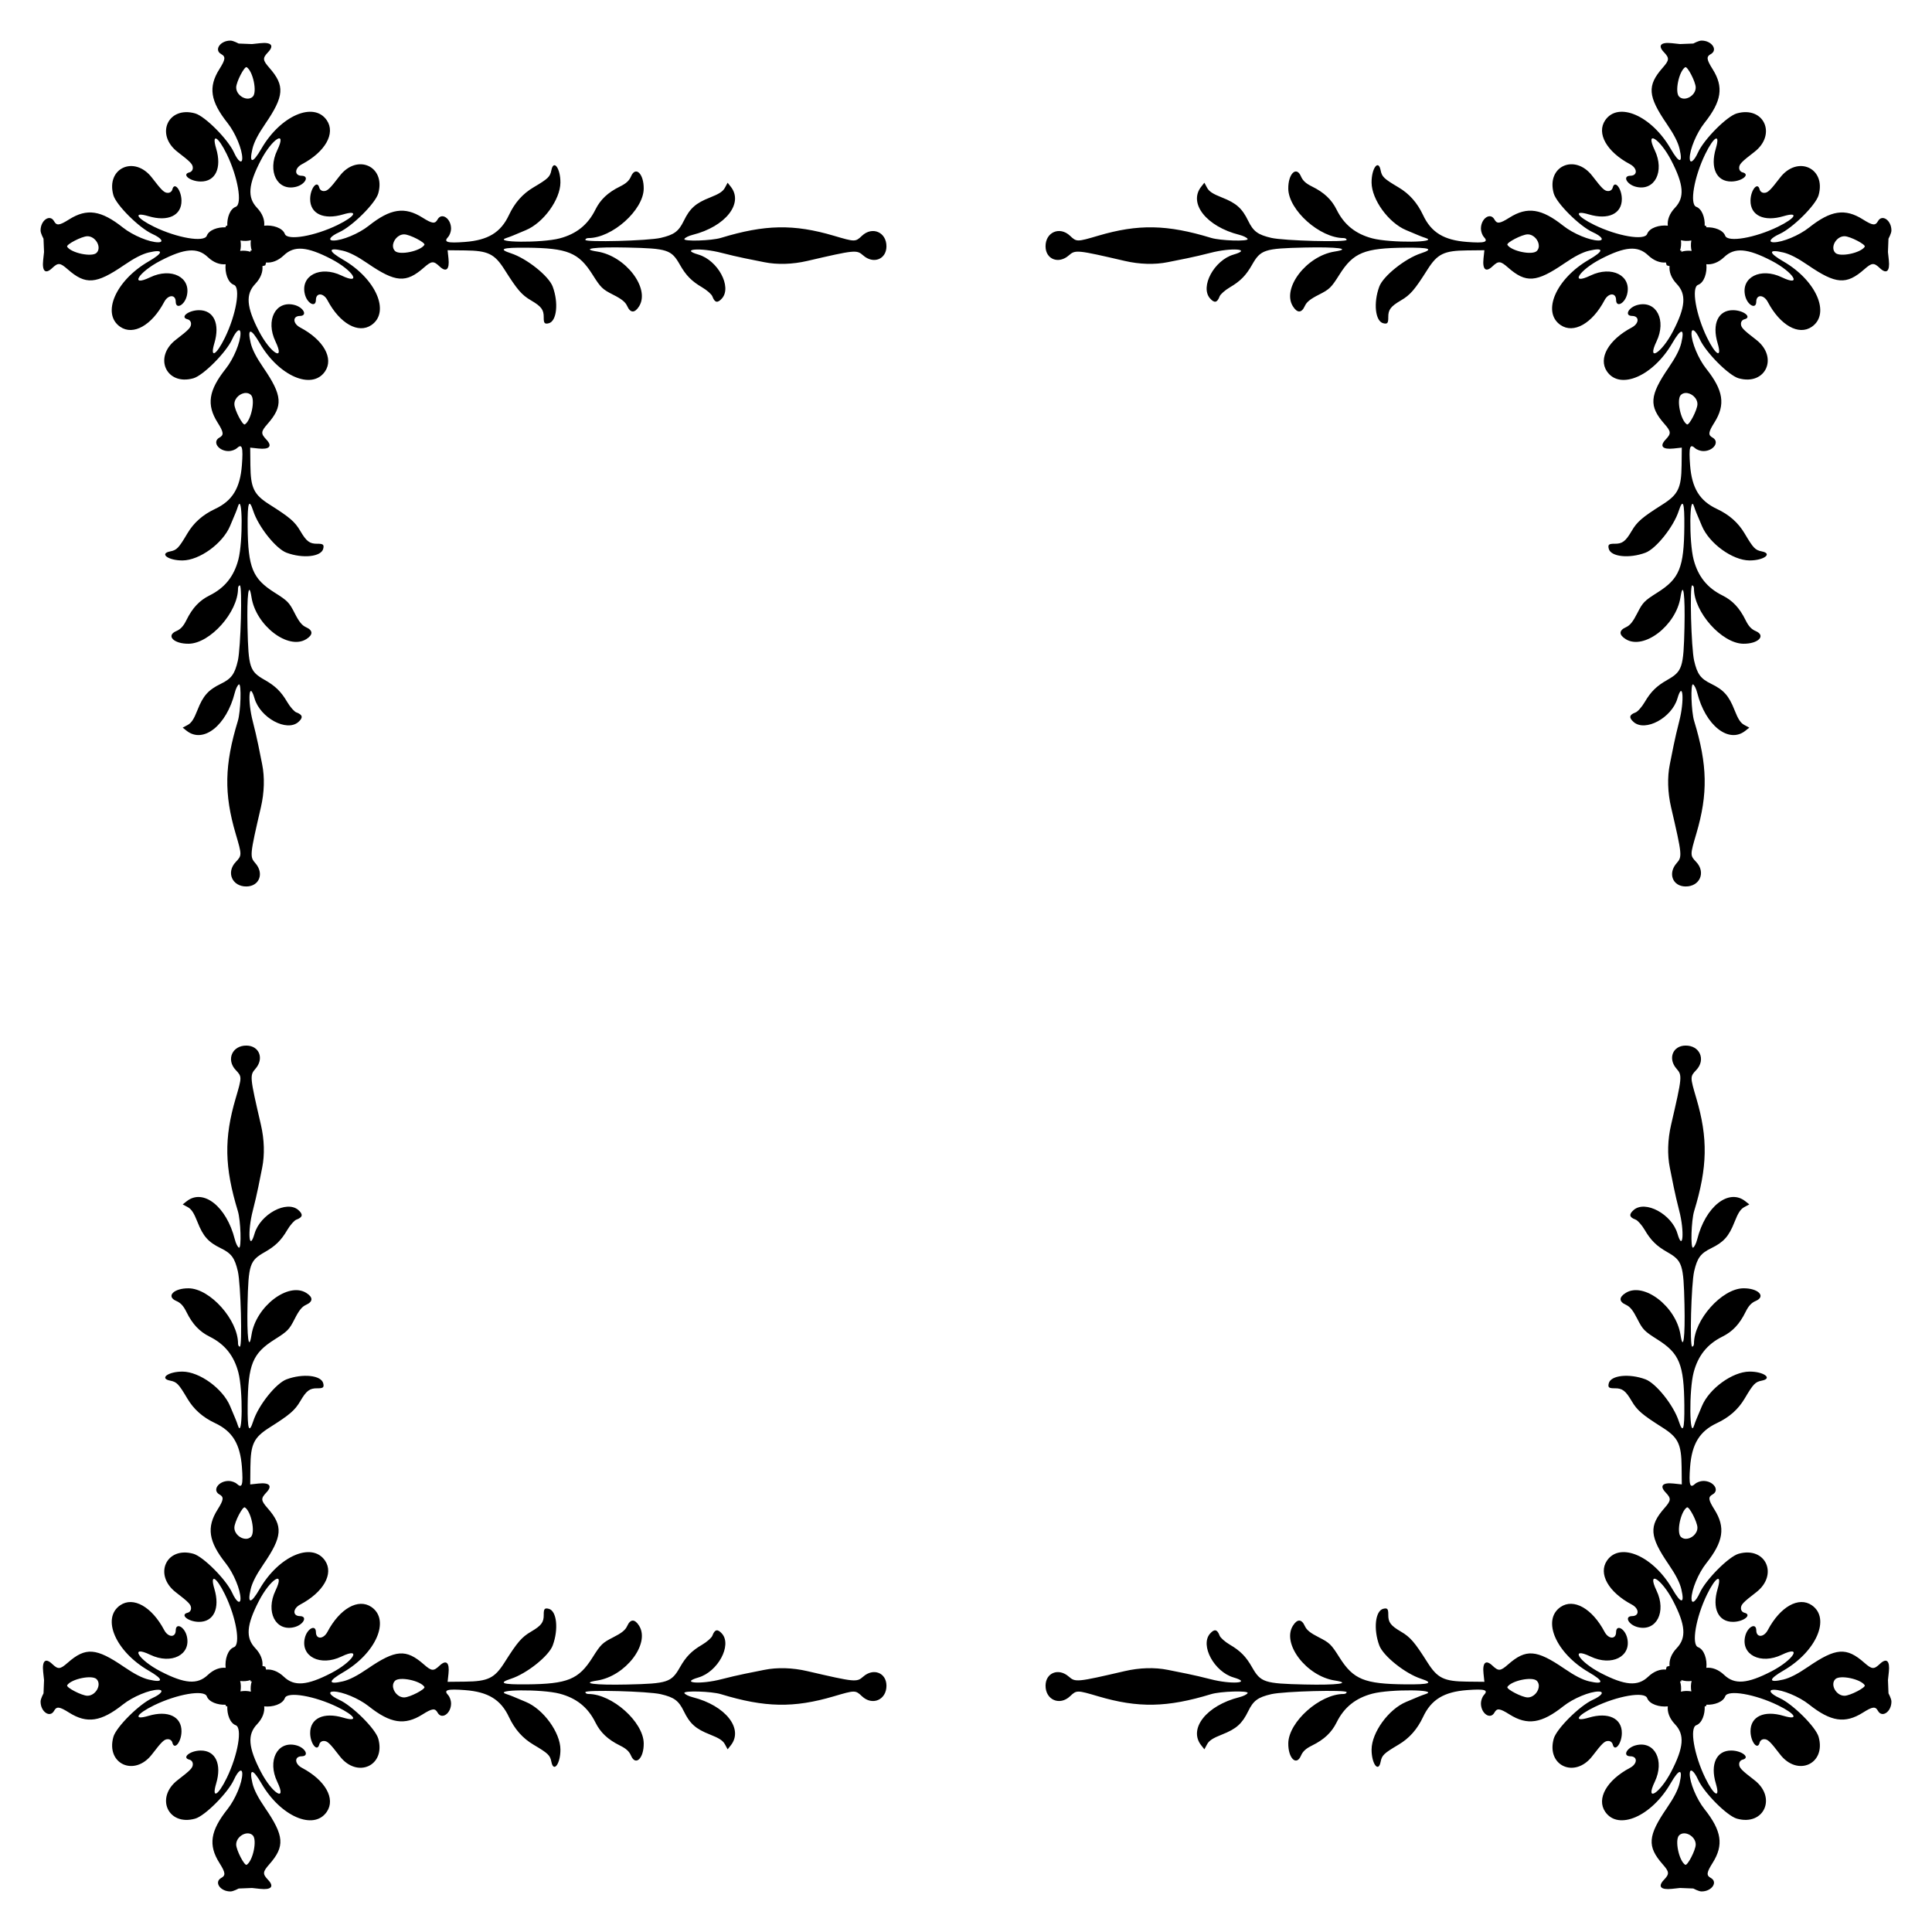<?xml version="1.0" encoding="UTF-8"?>
<!DOCTYPE svg  PUBLIC '-//W3C//DTD SVG 1.1//EN'  'http://www.w3.org/Graphics/SVG/1.1/DTD/svg11.dtd'>
<svg enable-background="new 0 0 1670.22 1670.22" version="1.1" viewBox="0 0 1670.2 1670.2" xml:space="preserve" xmlns="http://www.w3.org/2000/svg">
<path d="m1474.9 195.32c0.121 0.409 0.212 0.807 0.274 1.193 6.803-0.282 14.387 2.271 16.255 7.296 2.201 5.921 25.736 1.901 45.604-7.789 15.445-7.533 18.38-13.175 4.743-9.119-16.788 4.994-28.61-0.586-28.475-13.443 0.096-9.149 6.157-16.626 7.884-9.726 0.443 1.768 1.975 2.965 3.827 2.985 3.187 0.033 5.193-1.869 13.804-13.093 15.071-19.643 39.952-8.399 33.366 15.079-2.396 8.54-22.414 28.454-33.749 33.574-7.718 3.486-10.289 7.128-5.071 7.182 7.52 0.078 22.007-5.95 30.485-12.686 18.814-14.947 31.148-16.827 46.587-7.103 8.371 5.272 10.818 5.576 12.995 1.609 3.565-6.497 11.777-0.835 11.684 8.056-0.025 2.385-2.54 7.035-2.54 7.035l-0.457 11.478 0.76 7.041c1.042 9.661-1.983 12.365-7.737 6.919-5.206-4.927-6.86-4.797-13.541 1.066-15.449 13.558-24.429 12.892-48.536-3.6-9.082-6.213-15.883-9.705-21.464-11.016-13.043-3.063-12.988 0.175 0.132 7.761 28.479 16.468 40.973 45.244 24.535 56.503-11.315 7.75-27.325-1.284-37.999-21.437-3.463-6.538-9.928-6.736-9.995-0.306-0.074 7.06-7.634 3.104-9.582-5.013-3.854-16.066 13.367-24.811 31.644-16.068 18.319 8.762 10.114-4.457-8.871-14.291-20.898-10.825-31.934-11.691-40.867-3.202-5.185 4.928-10.693 6.723-15.486 6.205 0.798 7.166-1.747 15.85-7.173 17.867-5.921 2.201-1.898 25.736 7.792 45.604 7.533 15.445 13.175 18.377 9.119 4.74-4.994-16.788 0.586-28.607 13.443-28.472 9.149 0.096 16.623 6.157 9.723 7.884-1.768 0.443-2.962 1.975-2.981 3.827-0.033 3.187 1.869 5.193 13.093 13.804 19.643 15.071 8.399 39.949-15.079 33.363-8.54-2.396-28.457-22.411-33.577-33.746-3.486-7.718-7.125-10.289-7.179-5.071-0.079 7.52 5.947 22.007 12.682 30.485 14.947 18.814 16.827 31.148 7.103 46.587-5.272 8.371-5.576 10.818-1.609 12.995 6.497 3.565 0.835 11.777-8.056 11.684-2.385-0.025-5.551-1.168-7.035-2.54-4.511-4.17-5.491-0.868-4.32 14.561 1.515 19.972 8.223 30.962 23.177 37.974 10.69 5.012 18.436 11.865 23.986 21.222 7.575 12.77 9.099 14.362 14.873 15.508 9.732 1.932 1.536 7.901-10.721 7.808-14.672-0.111-34.752-14.68-41.078-29.805-1.874-4.48-3.972-9.476-4.664-11.101-0.691-1.625-1.615-4.117-2.053-5.537-4.101-13.31-4.518 30.281-0.438 45.766 3.827 14.524 11.793 24.439 24.826 30.899 8.795 4.359 14.845 10.788 20.027 21.287 2.644 5.357 5.009 7.927 8.797 9.557 9.205 3.96 2.137 11.136-10.777 10.942-18.516-0.278-42.642-27.379-42.598-47.85 3e-3 -1.416-0.699-2.583-1.563-2.592-2.234-0.023-0.805 54.239 1.716 65.113 2.697 11.636 5.571 15.526 14.781 20.006 10.807 5.256 15.259 10.266 20.128 22.656 3.115 7.926 5.231 11.149 8.466 12.888l4.317 2.317-3.429 2.718c-14.337 11.363-34.491-4.569-41.608-32.888-0.904-3.595-2.539-6.847-3.634-7.225-2.239-0.772-1.489 23.497 0.974 31.567 11.608 38.021 12.087 63.027 1.869 97.633-5.411 18.328-5.412 18.674-0.08 24.293 8.53 8.987 3.151 21.337-9.235 21.207-11.123-0.116-15.424-11.304-7.719-20.076 4.993-5.684 4.876-6.881-4.762-48.45-2.956-12.752-3.337-25.91-1.076-37.076 0.785-3.874 2.282-11.339 3.331-16.586 1.048-5.247 3.185-14.432 4.746-20.41 4.7-17.999 3.322-36.489-1.489-19.975-4.897 16.81-27.87 29.19-37.867 20.407-4.322-3.797-3.816-6.276 1.691-8.304 1.86-0.685 5.435-4.745 7.942-9.021 5.222-8.904 10.225-13.825 19.316-18.985 13.171-7.477 14.197-10.59 14.999-45.582 0.645-28.152-1.092-41.136-3.469-25.923-3.823 24.475-31.785 45.864-47.298 36.182-6.039-3.769-5.987-7.542 0.141-10.311 3.569-1.613 6.055-4.687 9.87-12.201 4.697-9.254 6.06-10.651 17.294-17.732 19.133-12.061 23.006-21.534 23.333-57.055 0.194-21.093-1.158-24.833-4.866-13.461-4.45 13.647-19.627 32.657-28.779 36.044-14.09 5.215-29.946 3.5-31.68-3.426-0.901-3.598 0.056-4.397 5.227-4.342 6.479 0.068 9.318-2.072 14.512-10.933 4.779-8.154 8.999-11.789 26.618-22.938 13.66-8.644 16.397-14.261 16.605-34.083l0.159-15.14-7.044 0.76c-9.661 1.042-12.365-1.983-6.919-7.737 4.927-5.206 4.797-6.86-1.066-13.541-13.558-15.449-12.889-24.429 3.603-48.536 6.214-9.082 9.702-15.883 11.013-21.464 3.063-13.044-0.172-12.991-7.758 0.129-16.468 28.479-45.244 40.973-56.503 24.535-7.75-11.315 1.283-27.325 21.437-37.999 6.538-3.463 6.734-9.925 0.303-9.992-7.06-0.074-3.104-7.634 5.013-9.582 16.066-3.854 24.814 13.367 16.072 31.643-8.762 18.319 4.457 10.11 14.291-8.874 10.825-20.898 11.688-31.931 3.199-40.864-4.901-5.157-6.705-10.635-6.214-15.41-0.786-0.147-1.608-0.371-2.464-0.675-0.304-0.856-0.529-1.678-0.675-2.464-4.775 0.491-10.252-1.313-15.41-6.214-8.933-8.489-19.966-7.626-40.864 3.199-18.984 9.834-27.193 23.054-8.874 14.291 18.276-8.742 35.497 6e-3 31.643 16.071-1.947 8.117-9.508 12.073-9.582 5.013-0.067-6.43-6.53-6.235-9.992 0.303-10.674 20.153-26.684 29.186-37.999 21.437-16.439-11.259-3.944-40.035 24.535-56.503 13.12-7.587 13.172-10.821 0.129-7.758-5.582 1.311-12.382 4.799-21.464 11.013-24.107 16.493-33.088 17.161-48.536 3.603-6.681-5.863-8.335-5.993-13.541-1.066-5.754 5.446-8.779 2.742-7.737-6.919l0.76-7.045-15.14 0.159c-19.822 0.208-25.439 2.944-34.083 16.605-11.149 17.619-14.784 21.839-22.938 26.618-8.861 5.194-11.001 8.033-10.933 14.512 0.055 5.171-0.743 6.128-4.342 5.227-6.926-1.734-8.641-17.59-3.426-31.68 3.387-9.151 22.397-24.329 36.044-28.779 11.372-3.708 7.632-5.06-13.461-4.866-35.521 0.327-44.993 4.2-57.055 23.334-7.082 11.234-8.478 12.597-17.732 17.294-7.515 3.814-10.588 6.301-12.201 9.87-2.769 6.128-6.542 6.18-10.311 0.141-9.683-15.513 11.706-43.475 36.182-47.298 15.214-2.377 2.229-4.114-25.923-3.469-34.992 0.802-38.105 1.829-45.582 14.999-5.161 9.091-10.081 14.095-18.985 19.316-4.275 2.507-8.336 6.082-9.021 7.942-2.028 5.507-4.507 6.013-8.304 1.691-8.783-9.997 3.597-32.97 20.407-37.867 16.514-4.811-1.976-6.189-19.975-1.489-5.978 1.561-15.163 3.698-20.41 4.746s-12.712 2.546-16.586 3.331c-11.167 2.261-24.324 1.881-37.076-1.076-41.569-9.637-42.766-9.755-48.45-4.762-8.773 7.706-19.96 3.404-20.076-7.719-0.13-12.387 12.22-17.766 21.207-9.235 5.618 5.332 5.965 5.332 24.293-0.08 34.606-10.218 59.613-9.739 97.633 1.869 8.069 2.464 32.339 3.213 31.567 0.974-0.378-1.095-3.63-2.73-7.225-3.634-28.319-7.117-44.25-27.272-32.888-41.608l2.718-3.429 2.316 4.317c1.739 3.236 4.962 5.351 12.888 8.466 12.39 4.869 17.4 9.322 22.656 20.128 4.479 9.21 8.37 12.084 20.006 14.781 10.874 2.521 65.137 3.95 65.113 1.716-9e-3 -0.864-1.177-1.566-2.592-1.563-20.471 0.044-47.571-24.082-47.85-42.598-0.194-12.914 6.982-19.982 10.942-10.777 1.63 3.788 4.2 6.153 9.557 8.797 10.498 5.182 16.927 11.233 21.287 20.027 6.46 13.033 16.375 20.999 30.899 24.826 15.485 4.08 59.076 3.663 45.766-0.438-1.42-0.438-3.912-1.362-5.537-2.053s-6.621-2.79-11.101-4.664c-15.125-6.326-29.694-26.406-29.805-41.078-0.093-12.257 5.876-20.454 7.807-10.721 1.146 5.774 2.738 7.299 15.508 14.873 9.358 5.551 16.21 13.296 21.222 23.986 7.012 14.955 18.002 21.662 37.974 23.177 15.429 1.171 18.73 0.191 14.561-4.32-1.372-1.484-2.515-4.65-2.54-7.035-0.093-8.891 8.119-14.552 11.684-8.056 2.177 3.967 4.624 3.664 12.995-1.609 15.44-9.725 27.774-7.844 46.587 7.103 8.478 6.735 22.965 12.761 30.485 12.683 5.218-0.055 2.647-3.693-5.071-7.179-11.334-5.12-31.35-25.037-33.746-33.577-6.586-23.478 18.292-34.722 33.363-15.079 8.611 11.224 10.617 13.127 13.804 13.093 1.852-0.02 3.385-1.213 3.827-2.981 1.728-6.9 7.789 0.573 7.884 9.723 0.135 12.857-11.684 18.436-28.472 13.442-13.637-4.057-10.705 1.585 4.74 9.119 19.867 9.69 43.403 13.713 45.604 7.792 2.017-5.426 10.702-7.971 17.867-7.173-0.518-4.793 1.277-10.301 6.205-15.486 8.489-8.933 7.623-19.969-3.202-40.867-9.834-18.984-23.054-27.19-14.291-8.871 8.742 18.277-3e-3 35.498-16.068 31.644-8.117-1.947-12.073-9.508-5.013-9.582 6.43-0.067 6.232-6.533-0.306-9.995-20.153-10.674-29.187-26.684-21.437-37.999 11.26-16.439 40.035-3.944 56.503 24.535 7.586 13.12 10.824 13.175 7.761 0.132-1.311-5.582-4.802-12.383-11.016-21.464-16.493-24.107-17.158-33.088-3.6-48.536 5.863-6.681 5.993-8.335 1.066-13.541-5.446-5.754-2.742-8.779 6.919-7.737l7.041 0.76 11.478-0.457s4.65-2.515 7.035-2.54c8.891-0.093 14.552 8.119 8.056 11.684-3.967 2.177-3.664 4.624 1.609 12.995 9.724 15.44 7.844 27.773-7.103 46.587-6.735 8.478-12.764 22.965-12.686 30.485 0.055 5.218 3.696 2.647 7.182-5.071 5.12-11.335 25.034-31.353 33.574-33.749 23.478-6.586 34.722 18.295 15.079 33.366-11.224 8.611-13.126 10.617-13.093 13.804 0.02 1.852 1.216 3.384 2.984 3.827 6.9 1.727-0.577 7.788-9.726 7.884-12.857 0.135-18.436-11.687-13.443-28.475 4.057-13.637-1.585-10.702-9.119 4.743-9.69 19.867-13.71 43.403-7.789 45.604 5.025 1.868 7.578 9.453 7.296 16.255 0.392 0.066 0.79 0.157 1.199 0.278zm0 1279.6c-0.409 0.121-0.807 0.212-1.193 0.274 0.282 6.803-2.271 14.387-7.296 16.255-5.921 2.201-1.901 25.736 7.789 45.604 7.533 15.445 13.175 18.38 9.119 4.743-4.994-16.788 0.586-28.61 13.443-28.475 9.149 0.096 16.626 6.157 9.726 7.884-1.768 0.443-2.965 1.975-2.984 3.827-0.033 3.187 1.869 5.193 13.093 13.804 19.643 15.071 8.399 39.952-15.079 33.366-8.54-2.396-28.454-22.414-33.574-33.749-3.486-7.718-7.128-10.289-7.182-5.071-0.078 7.52 5.95 22.007 12.686 30.485 14.947 18.814 16.827 31.148 7.103 46.587-5.272 8.371-5.576 10.818-1.609 12.995 6.497 3.565 0.835 11.777-8.056 11.684-2.385-0.025-7.035-2.54-7.035-2.54l-11.478-0.457-7.041 0.76c-9.661 1.042-12.365-1.983-6.919-7.737 4.927-5.206 4.797-6.86-1.066-13.541-13.558-15.449-12.892-24.429 3.6-48.536 6.213-9.082 9.705-15.883 11.016-21.464 3.063-13.043-0.175-12.988-7.761 0.132-16.468 28.479-45.244 40.973-56.503 24.535-7.75-11.315 1.284-27.325 21.437-37.999 6.538-3.463 6.737-9.928 0.306-9.995-7.06-0.074-3.104-7.634 5.013-9.582 16.066-3.854 24.811 13.367 16.068 31.644-8.762 18.319 4.457 10.114 14.291-8.871 10.825-20.898 11.691-31.934 3.202-40.867-4.928-5.185-6.723-10.693-6.205-15.486-7.166 0.798-15.85-1.747-17.867-7.173-2.201-5.921-25.736-1.898-45.604 7.792-15.445 7.533-18.377 13.175-4.74 9.119 16.788-4.994 28.607 0.586 28.472 13.443-0.096 9.149-6.157 16.623-7.884 9.723-0.443-1.768-1.975-2.962-3.827-2.981-3.187-0.033-5.193 1.869-13.804 13.093-15.071 19.643-39.949 8.399-33.363-15.079 2.396-8.54 22.411-28.457 33.746-33.577 7.718-3.486 10.289-7.125 5.071-7.179-7.52-0.079-22.007 5.947-30.485 12.682-18.814 14.947-31.148 16.827-46.587 7.103-8.371-5.272-10.818-5.576-12.995-1.609-3.565 6.497-11.777 0.835-11.684-8.056 0.025-2.385 1.168-5.551 2.54-7.035 4.17-4.511 0.868-5.491-14.561-4.32-19.972 1.515-30.962 8.223-37.974 23.177-5.012 10.69-11.865 18.436-21.222 23.986-12.77 7.575-14.362 9.099-15.508 14.873-1.932 9.732-7.901 1.536-7.807-10.721 0.111-14.672 14.68-34.752 29.805-41.078 4.48-1.874 9.476-3.972 11.101-4.664 1.625-0.691 4.117-1.615 5.537-2.053 13.31-4.101-30.281-4.518-45.766-0.438-14.524 3.827-24.439 11.793-30.899 24.826-4.359 8.795-10.788 14.845-21.287 20.027-5.357 2.644-7.927 5.009-9.557 8.797-3.96 9.205-11.136 2.137-10.942-10.777 0.278-18.516 27.379-42.642 47.85-42.598 1.416 3e-3 2.583-0.699 2.592-1.563 0.023-2.234-54.239-0.805-65.113 1.716-11.636 2.697-15.526 5.571-20.006 14.781-5.256 10.807-10.266 15.259-22.656 20.128-7.926 3.115-11.149 5.231-12.888 8.466l-2.316 4.317-2.718-3.429c-11.362-14.337 4.569-34.491 32.888-41.608 3.595-0.904 6.847-2.539 7.225-3.634 0.772-2.239-23.498-1.489-31.567 0.974-38.021 11.608-63.027 12.087-97.633 1.869-18.328-5.411-18.674-5.412-24.293-0.08-8.987 8.53-21.337 3.151-21.207-9.235 0.116-11.123 11.304-15.424 20.076-7.719 5.684 4.993 6.881 4.876 48.45-4.762 12.752-2.956 25.91-3.337 37.076-1.076 3.874 0.785 11.339 2.282 16.586 3.331 5.247 1.048 14.432 3.185 20.41 4.746 17.999 4.7 36.489 3.322 19.975-1.489-16.81-4.897-29.19-27.87-20.407-37.867 3.797-4.322 6.276-3.816 8.304 1.691 0.685 1.86 4.745 5.435 9.021 7.942 8.904 5.222 13.824 10.225 18.985 19.316 7.477 13.171 10.59 14.197 45.582 14.999 28.152 0.645 41.136-1.092 25.923-3.469-24.475-3.823-45.864-31.785-36.182-47.298 3.769-6.039 7.542-5.987 10.311 0.141 1.613 3.569 4.687 6.055 12.201 9.87 9.254 4.697 10.651 6.06 17.732 17.294 12.061 19.133 21.534 23.006 57.055 23.333 21.093 0.194 24.833-1.158 13.461-4.866-13.647-4.45-32.657-19.627-36.044-28.779-5.215-14.09-3.5-29.946 3.426-31.68 3.599-0.901 4.397 0.056 4.342 5.227-0.068 6.479 2.072 9.318 10.933 14.512 8.154 4.779 11.789 8.999 22.938 26.618 8.644 13.66 14.261 16.397 34.083 16.605l15.14 0.159-0.76-7.044c-1.042-9.661 1.983-12.365 7.737-6.919 5.206 4.927 6.86 4.797 13.541-1.066 15.449-13.558 24.429-12.889 48.536 3.603 9.082 6.214 15.883 9.702 21.464 11.013 13.043 3.063 12.991-0.172-0.129-7.758-28.479-16.468-40.973-45.244-24.535-56.503 11.314-7.75 27.325 1.283 37.999 21.437 3.463 6.538 9.925 6.734 9.992 0.303 0.074-7.06 7.635-3.104 9.582 5.013 3.854 16.066-13.367 24.814-31.643 16.072-18.319-8.762-10.11 4.457 8.874 14.291 20.898 10.825 31.931 11.688 40.864 3.199 5.157-4.901 10.635-6.705 15.41-6.214 0.147-0.786 0.371-1.608 0.675-2.464 0.856-0.304 1.678-0.529 2.464-0.675-0.491-4.775 1.313-10.252 6.214-15.41 8.489-8.933 7.626-19.966-3.199-40.864-9.834-18.984-23.054-27.193-14.291-8.874 8.742 18.276-6e-3 35.497-16.072 31.643-8.117-1.947-12.073-9.508-5.013-9.582 6.43-0.067 6.235-6.53-0.303-9.992-20.153-10.674-29.187-26.684-21.437-37.999 11.259-16.439 40.035-3.944 56.503 24.535 7.587 13.12 10.821 13.172 7.758 0.129-1.311-5.582-4.799-12.382-11.013-21.464-16.493-24.107-17.161-33.088-3.603-48.536 5.863-6.681 5.993-8.335 1.066-13.541-5.446-5.754-2.742-8.779 6.919-7.737l7.044 0.76-0.159-15.14c-0.208-19.822-2.944-25.439-16.605-34.083-17.619-11.149-21.839-14.784-26.618-22.938-5.194-8.861-8.033-11.001-14.512-10.933-5.171 0.055-6.128-0.743-5.227-4.342 1.734-6.926 17.59-8.641 31.68-3.426 9.151 3.387 24.328 22.397 28.779 36.044 3.708 11.372 5.06 7.632 4.866-13.461-0.327-35.521-4.2-44.993-23.333-57.055-11.234-7.082-12.597-8.478-17.294-17.732-3.814-7.515-6.301-10.588-9.87-12.201-6.127-2.769-6.18-6.542-0.141-10.311 15.513-9.683 43.475 11.706 47.298 36.182 2.376 15.214 4.114 2.229 3.469-25.923-0.802-34.992-1.828-38.105-14.999-45.582-9.091-5.161-14.095-10.081-19.316-18.985-2.507-4.275-6.082-8.336-7.942-9.021-5.507-2.028-6.013-4.507-1.691-8.304 9.997-8.783 32.97 3.597 37.867 20.407 4.811 16.514 6.189-1.976 1.489-19.975-1.561-5.978-3.698-15.163-4.746-20.41s-2.546-12.712-3.331-16.586c-2.261-11.167-1.881-24.324 1.076-37.076 9.637-41.569 9.755-42.766 4.762-48.45-7.706-8.773-3.404-19.96 7.719-20.076 12.387-0.13 17.766 12.22 9.235 21.207-5.333 5.618-5.332 5.965 0.08 24.293 10.218 34.606 9.739 59.613-1.869 97.633-2.464 8.069-3.213 32.339-0.974 31.567 1.095-0.378 2.73-3.63 3.634-7.225 7.117-28.319 27.272-44.25 41.608-32.888l3.429 2.718-4.317 2.316c-3.236 1.739-5.351 4.962-8.466 12.888-4.869 12.39-9.322 17.4-20.128 22.656-9.21 4.479-12.084 8.37-14.781 20.006-2.521 10.874-3.95 65.137-1.716 65.113 0.864-9e-3 1.566-1.177 1.563-2.592-0.044-20.471 24.082-47.571 42.598-47.85 12.914-0.194 19.982 6.982 10.777 10.942-3.788 1.63-6.153 4.2-8.797 9.557-5.182 10.498-11.233 16.927-20.027 21.287-13.033 6.46-20.999 16.375-24.826 30.899-4.08 15.485-3.663 59.076 0.438 45.766 0.438-1.42 1.362-3.912 2.053-5.537s2.79-6.621 4.664-11.101c6.326-15.125 26.406-29.694 41.078-29.805 12.257-0.093 20.454 5.876 10.721 7.807-5.774 1.146-7.299 2.738-14.873 15.508-5.551 9.358-13.296 16.21-23.986 21.222-14.955 7.012-21.662 18.002-23.177 37.974-1.171 15.429-0.191 18.73 4.32 14.561 1.484-1.372 4.65-2.515 7.035-2.54 8.891-0.093 14.552 8.119 8.056 11.684-3.967 2.177-3.663 4.624 1.609 12.995 9.725 15.44 7.844 27.774-7.103 46.587-6.735 8.478-12.761 22.965-12.682 30.485 0.055 5.218 3.693 2.647 7.179-5.071 5.12-11.334 25.037-31.35 33.577-33.746 23.478-6.586 34.722 18.292 15.079 33.363-11.224 8.611-13.126 10.617-13.093 13.804 0.02 1.852 1.213 3.385 2.981 3.827 6.9 1.728-0.573 7.789-9.723 7.884-12.857 0.135-18.436-11.684-13.443-28.472 4.057-13.637-1.585-10.705-9.119 4.74-9.69 19.867-13.713 43.403-7.792 45.604 5.426 2.017 7.971 10.702 7.173 17.867 4.793-0.518 10.301 1.277 15.486 6.205 8.933 8.489 19.969 7.623 40.867-3.202 18.984-9.834 27.19-23.054 8.871-14.291-18.276 8.742-35.497-3e-3 -31.644-16.068 1.947-8.117 9.508-12.073 9.582-5.013 0.067 6.43 6.533 6.232 9.995-0.306 10.674-20.153 26.684-29.187 37.999-21.437 16.439 11.26 3.944 40.035-24.535 56.503-13.12 7.586-13.175 10.824-0.132 7.761 5.582-1.311 12.383-4.802 21.464-11.016 24.107-16.493 33.088-17.158 48.536-3.6 6.681 5.863 8.335 5.993 13.541 1.066 5.754-5.446 8.779-2.742 7.737 6.919l-0.76 7.041 0.457 11.478s2.515 4.65 2.54 7.035c0.093 8.891-8.119 14.552-11.684 8.056-2.177-3.967-4.624-3.664-12.995 1.609-15.44 9.724-27.773 7.844-46.587-7.103-8.478-6.735-22.965-12.764-30.485-12.686-5.218 0.055-2.647 3.696 5.071 7.182 11.335 5.12 31.353 25.034 33.749 33.574 6.586 23.478-18.295 34.722-33.366 15.079-8.611-11.224-10.617-13.126-13.804-13.093-1.852 0.02-3.384 1.216-3.827 2.984-1.727 6.9-7.788-0.577-7.884-9.726-0.135-12.857 11.687-18.436 28.475-13.443 13.637 4.057 10.702-1.585-4.743-9.119-19.867-9.69-43.403-13.71-45.604-7.789-1.868 5.025-9.453 7.578-16.255 7.296-0.067 0.392-0.159 0.79-0.28 1.199zm-1279.6 0c-0.121-0.409-0.212-0.807-0.274-1.193-6.803 0.282-14.387-2.271-16.255-7.296-2.201-5.921-25.737-1.901-45.604 7.789-15.445 7.533-18.38 13.175-4.743 9.119 16.788-4.994 28.61 0.586 28.475 13.443-0.096 9.149-6.157 16.626-7.884 9.726-0.443-1.768-1.975-2.965-3.827-2.984-3.187-0.033-5.193 1.869-13.804 13.093-15.071 19.643-39.952 8.399-33.366-15.079 2.396-8.54 22.414-28.454 33.749-33.574 7.718-3.486 10.289-7.128 5.071-7.182-7.52-0.078-22.007 5.95-30.485 12.686-18.814 14.947-31.148 16.827-46.587 7.103-8.371-5.272-10.818-5.576-12.995-1.609-3.565 6.497-11.777 0.835-11.684-8.056 0.025-2.385 2.54-7.035 2.54-7.035l0.457-11.478-0.76-7.041c-1.042-9.661 1.983-12.365 7.737-6.919 5.206 4.927 6.86 4.797 13.541-1.066 15.449-13.558 24.429-12.892 48.536 3.6 9.082 6.213 15.883 9.705 21.464 11.016 13.043 3.063 12.988-0.175-0.132-7.761-28.479-16.468-40.973-45.244-24.535-56.503 11.315-7.75 27.325 1.284 37.999 21.437 3.463 6.538 9.928 6.737 9.995 0.306 0.074-7.06 7.634-3.104 9.582 5.013 3.854 16.066-13.367 24.811-31.644 16.068-18.319-8.762-10.113 4.457 8.871 14.291 20.898 10.825 31.934 11.691 40.867 3.202 5.185-4.928 10.693-6.723 15.486-6.205-0.798-7.166 1.747-15.85 7.173-17.867 5.921-2.201 1.898-25.736-7.792-45.604-7.533-15.445-13.175-18.377-9.119-4.74 4.994 16.788-0.586 28.607-13.442 28.472-9.149-0.096-16.623-6.157-9.723-7.884 1.768-0.443 2.962-1.975 2.981-3.827 0.033-3.187-1.869-5.193-13.093-13.804-19.643-15.071-8.399-39.949 15.079-33.363 8.54 2.396 28.457 22.411 33.577 33.746 3.486 7.718 7.125 10.289 7.179 5.071 0.079-7.52-5.947-22.007-12.683-30.485-14.947-18.814-16.827-31.148-7.103-46.587 5.272-8.371 5.576-10.818 1.609-12.995-6.497-3.565-0.835-11.777 8.056-11.684 2.385 0.025 5.551 1.168 7.035 2.54 4.511 4.17 5.491 0.868 4.32-14.561-1.515-19.972-8.223-30.962-23.177-37.974-10.69-5.012-18.436-11.865-23.986-21.222-7.575-12.77-9.099-14.362-14.873-15.508-9.732-1.932-1.536-7.901 10.721-7.807 14.672 0.111 34.752 14.68 41.078 29.805 1.874 4.48 3.972 9.476 4.664 11.101 0.691 1.625 1.615 4.117 2.053 5.537 4.101 13.31 4.518-30.281 0.438-45.766-3.827-14.524-11.793-24.439-24.826-30.899-8.795-4.359-14.845-10.788-20.027-21.287-2.644-5.357-5.009-7.927-8.797-9.557-9.205-3.96-2.137-11.136 10.777-10.942 18.516 0.278 42.642 27.379 42.598 47.85-3e-3 1.416 0.699 2.583 1.563 2.592 2.234 0.023 0.805-54.239-1.716-65.113-2.697-11.636-5.571-15.526-14.781-20.006-10.807-5.256-15.259-10.266-20.128-22.656-3.115-7.926-5.231-11.149-8.466-12.888l-4.317-2.316 3.429-2.718c14.337-11.362 34.491 4.569 41.608 32.888 0.904 3.595 2.539 6.847 3.634 7.225 2.238 0.772 1.489-23.498-0.974-31.567-11.608-38.021-12.087-63.027-1.869-97.633 5.412-18.328 5.412-18.674 0.08-24.293-8.53-8.987-3.151-21.337 9.235-21.207 11.123 0.116 15.424 11.304 7.719 20.076-4.993 5.684-4.876 6.881 4.762 48.45 2.956 12.752 3.337 25.91 1.076 37.076-0.785 3.874-2.282 11.339-3.331 16.586-1.048 5.247-3.185 14.432-4.746 20.41-4.7 17.999-3.321 36.489 1.489 19.975 4.897-16.81 27.87-29.19 37.867-20.407 4.322 3.797 3.816 6.276-1.691 8.304-1.861 0.685-5.435 4.745-7.942 9.021-5.222 8.904-10.225 13.824-19.316 18.985-13.17 7.477-14.197 10.59-14.999 45.582-0.645 28.152 1.092 41.136 3.469 25.923 3.823-24.475 31.785-45.864 47.298-36.182 6.039 3.769 5.987 7.542-0.141 10.311-3.569 1.613-6.055 4.687-9.87 12.201-4.697 9.254-6.06 10.651-17.294 17.732-19.133 12.061-23.006 21.534-23.334 57.055-0.194 21.093 1.158 24.833 4.866 13.461 4.45-13.647 19.627-32.657 28.779-36.044 14.09-5.215 29.946-3.5 31.68 3.426 0.901 3.599-0.056 4.397-5.227 4.342-6.479-0.068-9.318 2.072-14.512 10.933-4.779 8.154-8.999 11.789-26.618 22.938-13.66 8.644-16.397 14.261-16.605 34.083l-0.159 15.14 7.045-0.76c9.661-1.042 12.365 1.983 6.919 7.737-4.927 5.206-4.797 6.86 1.066 13.541 13.558 15.449 12.889 24.429-3.603 48.536-6.213 9.082-9.702 15.883-11.013 21.464-3.063 13.043 0.172 12.991 7.758-0.129 16.468-28.479 45.244-40.973 56.503-24.535 7.75 11.314-1.283 27.325-21.437 37.999-6.538 3.463-6.734 9.925-0.303 9.992 7.06 0.074 3.104 7.635-5.013 9.582-16.066 3.854-24.814-13.367-16.071-31.643 8.762-18.319-4.457-10.11-14.291 8.874-10.825 20.898-11.688 31.931-3.199 40.864 4.901 5.157 6.705 10.635 6.214 15.41 0.786 0.147 1.608 0.371 2.464 0.675 0.304 0.856 0.529 1.678 0.675 2.464 4.775-0.491 10.252 1.313 15.41 6.214 8.933 8.489 19.966 7.626 40.864-3.199 18.984-9.834 27.193-23.054 8.874-14.291-18.276 8.742-35.498-6e-3 -31.643-16.072 1.947-8.117 9.508-12.073 9.582-5.013 0.067 6.43 6.53 6.235 9.992-0.303 10.674-20.153 26.684-29.187 37.999-21.437 16.439 11.259 3.944 40.035-24.535 56.503-13.12 7.587-13.172 10.821-0.129 7.758 5.582-1.311 12.382-4.799 21.464-11.013 24.107-16.493 33.088-17.161 48.536-3.603 6.681 5.863 8.335 5.993 13.541 1.066 5.754-5.446 8.779-2.742 7.737 6.919l-0.76 7.044 15.14-0.159c19.822-0.208 25.439-2.944 34.083-16.605 11.149-17.619 14.784-21.839 22.938-26.618 8.861-5.194 11.001-8.033 10.933-14.512-0.055-5.171 0.743-6.128 4.342-5.227 6.926 1.734 8.641 17.59 3.426 31.68-3.387 9.151-22.397 24.328-36.044 28.779-11.372 3.708-7.632 5.06 13.461 4.866 35.521-0.327 44.993-4.2 57.055-23.333 7.082-11.234 8.479-12.597 17.732-17.294 7.515-3.814 10.588-6.301 12.201-9.87 2.769-6.127 6.542-6.18 10.311-0.141 9.683 15.513-11.706 43.475-36.182 47.298-15.214 2.376-2.23 4.114 25.923 3.469 34.992-0.802 38.106-1.828 45.582-14.999 5.161-9.091 10.081-14.095 18.985-19.316 4.275-2.507 8.336-6.082 9.021-7.942 2.028-5.507 4.507-6.013 8.304-1.691 8.783 9.997-3.597 32.97-20.407 37.867-16.514 4.811 1.976 6.189 19.975 1.489 5.978-1.561 15.163-3.698 20.41-4.746s12.712-2.546 16.586-3.331c11.167-2.261 24.324-1.881 37.076 1.076 41.569 9.637 42.766 9.755 48.45 4.762 8.773-7.706 19.96-3.404 20.076 7.719 0.13 12.387-12.22 17.766-21.207 9.235-5.618-5.333-5.965-5.332-24.293 0.08-34.606 10.218-59.613 9.739-97.633-1.869-8.069-2.464-32.339-3.213-31.567-0.974 0.378 1.095 3.63 2.73 7.225 3.634 28.319 7.117 44.25 27.272 32.888 41.608l-2.718 3.429-2.317-4.317c-1.739-3.236-4.962-5.351-12.888-8.466-12.39-4.869-17.4-9.322-22.656-20.128-4.479-9.21-8.37-12.084-20.006-14.781-10.874-2.521-65.137-3.95-65.113-1.716 9e-3 0.864 1.177 1.566 2.592 1.563 20.471-0.044 47.572 24.082 47.85 42.598 0.194 12.914-6.982 19.982-10.942 10.777-1.63-3.788-4.2-6.153-9.557-8.797-10.498-5.182-16.927-11.233-21.287-20.027-6.46-13.033-16.375-20.999-30.899-24.826-15.485-4.08-59.076-3.663-45.766 0.438 1.42 0.438 3.912 1.362 5.537 2.053s6.621 2.79 11.101 4.664c15.125 6.326 29.694 26.406 29.805 41.078 0.093 12.257-5.876 20.454-7.808 10.721-1.146-5.774-2.738-7.299-15.508-14.873-9.358-5.551-16.21-13.296-21.222-23.986-7.012-14.955-18.002-21.662-37.974-23.177-15.429-1.171-18.73-0.191-14.561 4.32 1.372 1.484 2.515 4.65 2.54 7.035 0.093 8.891-8.119 14.552-11.684 8.056-2.177-3.967-4.624-3.663-12.995 1.609-15.44 9.725-27.773 7.844-46.587-7.103-8.478-6.735-22.965-12.761-30.485-12.682-5.218 0.055-2.647 3.693 5.071 7.179 11.334 5.12 31.35 25.037 33.746 33.577 6.586 23.478-18.292 34.722-33.363 15.079-8.611-11.224-10.617-13.126-13.804-13.093-1.852 0.02-3.384 1.213-3.827 2.981-1.727 6.9-7.788-0.573-7.884-9.723-0.135-12.857 11.684-18.436 28.472-13.443 13.637 4.057 10.705-1.585-4.74-9.119-19.867-9.69-43.403-13.713-45.604-7.792-2.017 5.426-10.702 7.971-17.867 7.173 0.518 4.793-1.277 10.301-6.205 15.486-8.489 8.933-7.623 19.969 3.202 40.867 9.834 18.984 23.054 27.19 14.291 8.871-8.742-18.276 3e-3 -35.497 16.068-31.644 8.117 1.947 12.073 9.508 5.013 9.582-6.43 0.067-6.232 6.533 0.306 9.995 20.153 10.674 29.187 26.684 21.437 37.999-11.259 16.439-40.035 3.944-56.503-24.535-7.586-13.12-10.824-13.175-7.761-0.132 1.311 5.582 4.802 12.383 11.016 21.464 16.493 24.107 17.158 33.088 3.6 48.536-5.863 6.681-5.993 8.335-1.066 13.541 5.446 5.754 2.742 8.779-6.919 7.737l-7.041-0.76-11.478 0.457s-4.65 2.515-7.035 2.54c-8.891 0.093-14.552-8.119-8.056-11.684 3.967-2.177 3.664-4.624-1.609-12.995-9.725-15.44-7.844-27.773 7.103-46.587 6.735-8.478 12.764-22.965 12.686-30.485-0.055-5.218-3.696-2.647-7.182 5.071-5.12 11.335-25.034 31.353-33.574 33.749-23.478 6.586-34.722-18.295-15.079-33.366 11.224-8.611 13.126-10.617 13.093-13.804-0.02-1.852-1.216-3.384-2.985-3.827-6.9-1.727 0.577-7.788 9.726-7.884 12.857-0.135 18.436 11.687 13.443 28.475-4.057 13.637 1.585 10.702 9.119-4.743 9.69-19.867 13.71-43.403 7.789-45.604-5.025-1.868-7.578-9.453-7.296-16.255-0.39-0.067-0.788-0.159-1.197-0.28zm0-1279.6c0.409-0.121 0.807-0.212 1.193-0.274-0.282-6.803 2.271-14.387 7.296-16.255 5.921-2.201 1.901-25.737-7.789-45.604-7.533-15.445-13.175-18.38-9.119-4.743 4.994 16.788-0.586 28.61-13.443 28.475-9.149-0.096-16.626-6.157-9.726-7.884 1.768-0.443 2.965-1.975 2.985-3.827 0.033-3.187-1.869-5.193-13.093-13.804-19.643-15.071-8.399-39.952 15.079-33.366 8.54 2.396 28.454 22.414 33.574 33.749 3.486 7.718 7.128 10.289 7.182 5.071 0.078-7.52-5.95-22.007-12.686-30.485-14.947-18.814-16.827-31.148-7.103-46.587 5.272-8.371 5.576-10.818 1.609-12.995-6.497-3.565-0.835-11.777 8.056-11.684 2.385 0.025 7.035 2.54 7.035 2.54l11.478 0.457 7.041-0.76c9.661-1.042 12.365 1.983 6.919 7.737-4.927 5.206-4.797 6.86 1.066 13.541 13.558 15.449 12.892 24.429-3.6 48.536-6.213 9.082-9.705 15.883-11.016 21.464-3.063 13.043 0.175 12.988 7.761-0.132 16.468-28.479 45.244-40.973 56.503-24.535 7.75 11.315-1.284 27.325-21.437 37.999-6.538 3.463-6.736 9.928-0.306 9.995 7.06 0.074 3.104 7.634-5.013 9.582-16.066 3.854-24.811-13.367-16.068-31.644 8.762-18.319-4.457-10.113-14.291 8.871-10.825 20.898-11.691 31.934-3.202 40.867 4.928 5.185 6.723 10.693 6.205 15.486 7.166-0.798 15.85 1.747 17.867 7.173 2.201 5.921 25.736 1.898 45.604-7.792 15.445-7.533 18.377-13.175 4.74-9.119-16.788 4.994-28.607-0.586-28.472-13.442 0.096-9.149 6.157-16.623 7.884-9.723 0.443 1.768 1.975 2.962 3.827 2.981 3.187 0.033 5.193-1.869 13.804-13.093 15.071-19.643 39.949-8.399 33.363 15.079-2.396 8.54-22.411 28.457-33.746 33.577-7.718 3.486-10.289 7.125-5.071 7.179 7.52 0.079 22.007-5.947 30.485-12.683 18.814-14.947 31.148-16.827 46.587-7.103 8.371 5.272 10.818 5.576 12.995 1.609 3.565-6.497 11.777-0.835 11.684 8.056-0.025 2.385-1.168 5.551-2.54 7.035-4.17 4.511-0.868 5.491 14.561 4.32 19.972-1.515 30.962-8.223 37.974-23.177 5.012-10.69 11.865-18.436 21.222-23.986 12.77-7.575 14.362-9.099 15.508-14.873 1.932-9.732 7.901-1.536 7.808 10.721-0.111 14.672-14.68 34.752-29.805 41.078-4.48 1.874-9.476 3.972-11.101 4.664-1.625 0.691-4.117 1.615-5.537 2.053-13.31 4.101 30.281 4.518 45.766 0.438 14.524-3.827 24.439-11.793 30.899-24.826 4.359-8.795 10.788-14.845 21.287-20.027 5.357-2.644 7.927-5.009 9.557-8.797 3.96-9.205 11.136-2.137 10.942 10.777-0.278 18.516-27.379 42.642-47.85 42.598-1.416-3e-3 -2.583 0.699-2.592 1.563-0.023 2.234 54.239 0.805 65.113-1.716 11.636-2.697 15.526-5.571 20.006-14.781 5.256-10.807 10.266-15.259 22.656-20.128 7.926-3.115 11.149-5.231 12.888-8.466l2.317-4.317 2.718 3.429c11.363 14.337-4.569 34.491-32.888 41.608-3.595 0.904-6.847 2.539-7.225 3.634-0.772 2.238 23.497 1.489 31.567-0.974 38.021-11.608 63.027-12.087 97.633-1.869 18.328 5.412 18.674 5.412 24.293 0.08 8.987-8.53 21.337-3.151 21.207 9.235-0.116 11.123-11.304 15.424-20.076 7.719-5.684-4.993-6.881-4.876-48.45 4.762-12.752 2.956-25.91 3.337-37.076 1.076-3.874-0.785-11.339-2.282-16.586-3.331-5.247-1.048-14.432-3.185-20.41-4.746-17.999-4.7-36.489-3.321-19.975 1.489 16.81 4.897 29.19 27.87 20.407 37.867-3.797 4.322-6.276 3.816-8.304-1.691-0.685-1.861-4.745-5.435-9.021-7.942-8.904-5.222-13.825-10.225-18.985-19.316-7.477-13.17-10.59-14.197-45.582-14.999-28.152-0.645-41.136 1.092-25.923 3.469 24.475 3.823 45.864 31.785 36.182 47.298-3.769 6.039-7.542 5.987-10.311-0.141-1.613-3.569-4.687-6.055-12.201-9.87-9.254-4.697-10.651-6.06-17.732-17.294-12.061-19.133-21.534-23.006-57.055-23.334-21.093-0.194-24.833 1.158-13.461 4.866 13.647 4.45 32.657 19.627 36.044 28.779 5.215 14.09 3.5 29.946-3.426 31.68-3.598 0.901-4.397-0.056-4.342-5.227 0.068-6.479-2.072-9.318-10.933-14.512-8.154-4.779-11.789-8.999-22.938-26.618-8.644-13.66-14.261-16.397-34.083-16.605l-15.14-0.159 0.76 7.045c1.042 9.661-1.983 12.365-7.737 6.919-5.206-4.927-6.86-4.797-13.541 1.066-15.449 13.558-24.429 12.889-48.536-3.603-9.082-6.213-15.883-9.702-21.464-11.013-13.044-3.063-12.991 0.172 0.129 7.758 28.479 16.468 40.973 45.244 24.535 56.503-11.315 7.75-27.325-1.283-37.999-21.437-3.463-6.538-9.925-6.734-9.992-0.303-0.074 7.06-7.634 3.104-9.582-5.013-3.854-16.066 13.367-24.814 31.643-16.071 18.319 8.762 10.11-4.457-8.874-14.291-20.898-10.825-31.931-11.688-40.864-3.199-5.157 4.901-10.635 6.705-15.41 6.214-0.147 0.786-0.371 1.608-0.675 2.464-0.856 0.304-1.678 0.529-2.464 0.675 0.491 4.775-1.313 10.252-6.214 15.41-8.489 8.933-7.626 19.966 3.199 40.864 9.834 18.984 23.054 27.193 14.291 8.874-8.742-18.276 6e-3 -35.498 16.071-31.643 8.117 1.947 12.073 9.508 5.013 9.582-6.43 0.067-6.235 6.53 0.303 9.992 20.153 10.667 29.186 26.677 21.436 37.992-11.259 16.439-40.035 3.944-56.503-24.535-7.587-13.12-10.821-13.172-7.758-0.129 1.311 5.582 4.799 12.382 11.013 21.464 16.493 24.107 17.161 33.088 3.603 48.536-5.863 6.681-5.993 8.335-1.066 13.541 5.446 5.754 2.742 8.779-6.919 7.737l-7.045-0.76 0.159 15.14c0.208 19.822 2.944 25.439 16.605 34.083 17.619 11.149 21.839 14.784 26.618 22.938 5.194 8.861 8.033 11.001 14.512 10.933 5.171-0.055 6.128 0.743 5.227 4.342-1.734 6.926-17.59 8.641-31.68 3.426-9.151-3.387-24.329-22.397-28.779-36.044-3.708-11.372-5.06-7.632-4.866 13.461 0.327 35.521 4.2 44.993 23.334 57.055 11.234 7.082 12.597 8.479 17.294 17.732 3.814 7.515 6.301 10.588 9.87 12.201 6.128 2.769 6.18 6.542 0.141 10.311-15.513 9.683-43.475-11.706-47.298-36.182-2.377-15.214-4.114-2.23-3.469 25.923 0.802 34.992 1.829 38.106 14.999 45.582 9.091 5.161 14.095 10.081 19.316 18.985 2.507 4.275 6.082 8.336 7.942 9.021 5.507 2.028 6.013 4.507 1.691 8.304-9.997 8.783-32.97-3.597-37.867-20.407-4.811-16.514-6.189 1.976-1.489 19.975 1.561 5.978 3.698 15.163 4.746 20.41s2.546 12.712 3.331 16.586c2.261 11.167 1.881 24.324-1.076 37.076-9.637 41.569-9.755 42.766-4.762 48.45 7.706 8.773 3.404 19.96-7.719 20.076-12.387 0.13-17.766-12.22-9.235-21.207 5.332-5.618 5.332-5.965-0.08-24.293-10.218-34.606-9.739-59.613 1.869-97.633 2.464-8.069 3.213-32.339 0.974-31.567-1.095 0.378-2.73 3.63-3.634 7.225-7.117 28.319-27.272 44.25-41.608 32.888l-3.429-2.718 4.317-2.317c3.236-1.739 5.351-4.962 8.466-12.888 4.869-12.39 9.322-17.4 20.128-22.656 9.21-4.479 12.084-8.37 14.781-20.006 2.521-10.874 3.95-65.137 1.716-65.113-0.864 9e-3 -1.566 1.177-1.563 2.592 0.044 20.471-24.082 47.572-42.598 47.85-12.914 0.194-19.982-6.982-10.777-10.942 3.788-1.63 6.153-4.2 8.797-9.557 5.182-10.498 11.233-16.927 20.027-21.287 13.033-6.46 20.999-16.375 24.826-30.899 4.08-15.485 3.663-59.076-0.438-45.766-0.438 1.42-1.362 3.912-2.053 5.537s-2.79 6.621-4.664 11.101c-6.326 15.125-26.406 29.694-41.078 29.805-12.257 0.093-20.454-5.876-10.721-7.808 5.774-1.146 7.299-2.738 14.873-15.508 5.551-9.358 13.296-16.21 23.986-21.222 14.955-7.012 21.662-18.002 23.177-37.974 1.171-15.429 0.191-18.73-4.32-14.561-1.484 1.372-4.65 2.515-7.035 2.54-8.891 0.093-14.552-8.119-8.056-11.684 3.967-2.177 3.664-4.624-1.609-12.995-9.725-15.44-7.844-27.773 7.103-46.587 6.735-8.478 12.761-22.965 12.683-30.485-0.055-5.218-3.693-2.647-7.179 5.071-5.12 11.334-25.037 31.35-33.577 33.746-23.478 6.586-34.722-18.292-15.079-33.363 11.224-8.611 13.127-10.617 13.093-13.804-0.02-1.852-1.213-3.384-2.981-3.827-6.9-1.727 0.573-7.788 9.723-7.884 12.857-0.135 18.436 11.684 13.442 28.472-4.057 13.637 1.585 10.705 9.119-4.74 9.69-19.867 13.713-43.403 7.792-45.604-5.426-2.017-7.971-10.702-7.173-17.867-4.793 0.518-10.301-1.277-15.486-6.205-8.933-8.489-19.969-7.623-40.867 3.202-18.984 9.834-27.19 23.054-8.871 14.291 18.277-8.742 35.498 3e-3 31.644 16.068-1.947 8.117-9.508 12.073-9.582 5.013-0.067-6.43-6.533-6.232-9.995 0.306-10.674 20.153-26.684 29.187-37.999 21.437-16.439-11.259-3.944-40.035 24.535-56.503 13.12-7.586 13.175-10.824 0.132-7.761-5.582 1.311-12.383 4.802-21.464 11.016-24.107 16.493-33.088 17.158-48.536 3.6-6.681-5.863-8.335-5.993-13.541-1.066-5.754 5.446-8.779 2.742-7.737-6.919l0.76-7.041-0.457-11.478s-2.515-4.65-2.54-7.035c-0.093-8.891 8.119-14.552 11.684-8.056 2.177 3.967 4.624 3.664 12.995-1.609 15.44-9.725 27.773-7.844 46.587 7.103 8.478 6.735 22.965 12.764 30.485 12.686 5.218-0.055 2.647-3.696-5.071-7.182-11.335-5.12-31.353-25.034-33.749-33.574-6.586-23.478 18.295-34.722 33.366-15.079 8.611 11.224 10.617 13.126 13.804 13.093 1.852-0.02 3.384-1.216 3.827-2.985 1.727-6.9 7.788 0.577 7.884 9.726 0.135 12.857-11.687 18.436-28.475 13.443-13.637-4.057-10.702 1.585 4.743 9.119 19.867 9.69 43.403 13.71 45.604 7.789 1.868-5.025 9.453-7.578 16.255-7.296 0.067-0.383 0.158-0.781 0.279-1.19zm8.896-119.76c-0.075 7.211 9.612 12.616 14.331 7.994 3.954-3.872 0.212-22.001-5.255-25.46-1.851-1.171-9.025 12.633-9.076 17.466zm-128.66 1390.4c7.211 0.075 12.616-9.612 7.994-14.331-3.872-3.954-22.001-0.212-25.46 5.255-1.171 1.852 12.633 9.025 17.466 9.076zm1390.4 128.66c0.075-7.212-9.612-12.615-14.331-7.994-3.954 3.872-0.212 22.001 5.255 25.46 1.852 1.171 9.025-12.633 9.076-17.466zm128.66-1390.4c-7.212-0.075-12.615 9.612-7.994 14.331 3.872 3.954 22.001 0.212 25.46-5.255 1.171-1.851-12.633-9.025-17.466-9.076zm-137.74-146.12c-5.467 3.459-9.209 21.588-5.255 25.46 4.719 4.621 14.406-0.783 14.331-7.994-0.051-4.833-7.224-18.637-9.076-17.466zm-1398.8 155.2c3.459 5.467 21.588 9.209 25.46 5.255 4.621-4.719-0.783-14.406-7.994-14.331-4.833 0.051-18.637 7.225-17.466 9.076zm155.2 1398.8c5.467-3.459 9.209-21.588 5.255-25.46-4.719-4.621-14.406 0.783-14.331 7.994 0.051 4.833 7.225 18.637 9.076 17.466zm1398.8-155.2c-3.459-5.467-21.588-9.209-25.46-5.255-4.621 4.719 0.783 14.406 7.994 14.331 4.833-0.051 18.637-7.224 17.466-9.076zm-1395.5-1240.3c0.363-0.032 0.72-0.057 1.07-0.075-0.854-2.603-1.16-5.595-0.769-8.862-2.673 0.684-5.704 0.813-8.99 0.247 0.566 3.285 0.436 6.317-0.247 8.99 3.267-0.391 6.258-0.085 8.862 0.769 0.017-0.349 0.042-0.706 0.074-1.069zm1236.9 0c0.032 0.363 0.057 0.72 0.075 1.07 2.603-0.854 5.595-1.16 8.861-0.769-0.684-2.673-0.813-5.704-0.247-8.99-3.285 0.566-6.317 0.436-8.99-0.247 0.391 3.267 0.085 6.258-0.769 8.862 0.35 0.017 0.707 0.042 1.07 0.074zm0 1236.9c-0.363 0.032-0.72 0.057-1.07 0.075 0.854 2.603 1.16 5.595 0.769 8.861 2.673-0.684 5.704-0.813 8.99-0.247-0.566-3.285-0.436-6.317 0.247-8.99-3.267 0.391-6.258 0.085-8.861-0.769-0.018 0.35-0.043 0.707-0.075 1.07zm-1236.9 0c-0.032-0.363-0.057-0.72-0.075-1.07-2.603 0.854-5.595 1.16-8.862 0.769 0.684 2.673 0.813 5.704 0.247 8.99 3.285-0.566 6.317-0.436 8.99 0.247-0.391-3.267-0.085-6.258 0.769-8.861-0.349-0.018-0.706-0.043-1.069-0.075zm123.17-1240.8c0.03 1.571 0.558 3.061 1.713 4.241 3.872 3.954 22.002 0.209 25.46-5.258 1.171-1.852-12.633-9.022-17.466-9.073-5.408-0.057-9.799 5.378-9.707 10.09zm-127.02 1117.6c1.571-0.03 3.061-0.558 4.241-1.713 3.954-3.872 0.209-22.002-5.258-25.46-1.852-1.171-9.022 12.633-9.073 17.466-0.057 5.409 5.378 9.799 10.09 9.707zm1117.6 127.02c-0.03-1.571-0.558-3.061-1.713-4.241-3.872-3.954-22.002-0.209-25.46 5.258-1.171 1.852 12.633 9.022 17.466 9.073 5.409 0.057 9.799-5.378 9.707-10.09zm127.02-1117.6c-1.571 0.03-3.061 0.558-4.241 1.713-3.954 3.872-0.209 22.002 5.258 25.46 1.852 1.171 9.022-12.633 9.073-17.466 0.057-5.408-5.378-9.799-10.09-9.707zm-127.02-127.02c0.091-4.712-4.299-10.147-9.707-10.09-4.833 0.051-18.637 7.221-17.466 9.073 3.458 5.467 21.588 9.212 25.46 5.258 1.156-1.18 1.683-2.67 1.713-4.241zm-1117.6 127.02c-4.712-0.091-10.147 4.299-10.09 9.707 0.051 4.833 7.221 18.637 9.073 17.466 5.467-3.459 9.212-21.588 5.258-25.46-1.18-1.156-2.67-1.683-4.241-1.713zm127.02 1117.6c-0.091 4.712 4.299 10.147 9.707 10.09 4.833-0.051 18.637-7.221 17.466-9.073-3.459-5.467-21.588-9.212-25.46-5.258-1.156 1.18-1.683 2.671-1.713 4.241zm1117.6-127.02c4.712 0.091 10.147-4.299 10.09-9.707-0.051-4.833-7.221-18.637-9.073-17.466-5.467 3.458-9.212 21.588-5.258 25.46 1.18 1.156 2.671 1.683 4.241 1.713z"/>
</svg>
